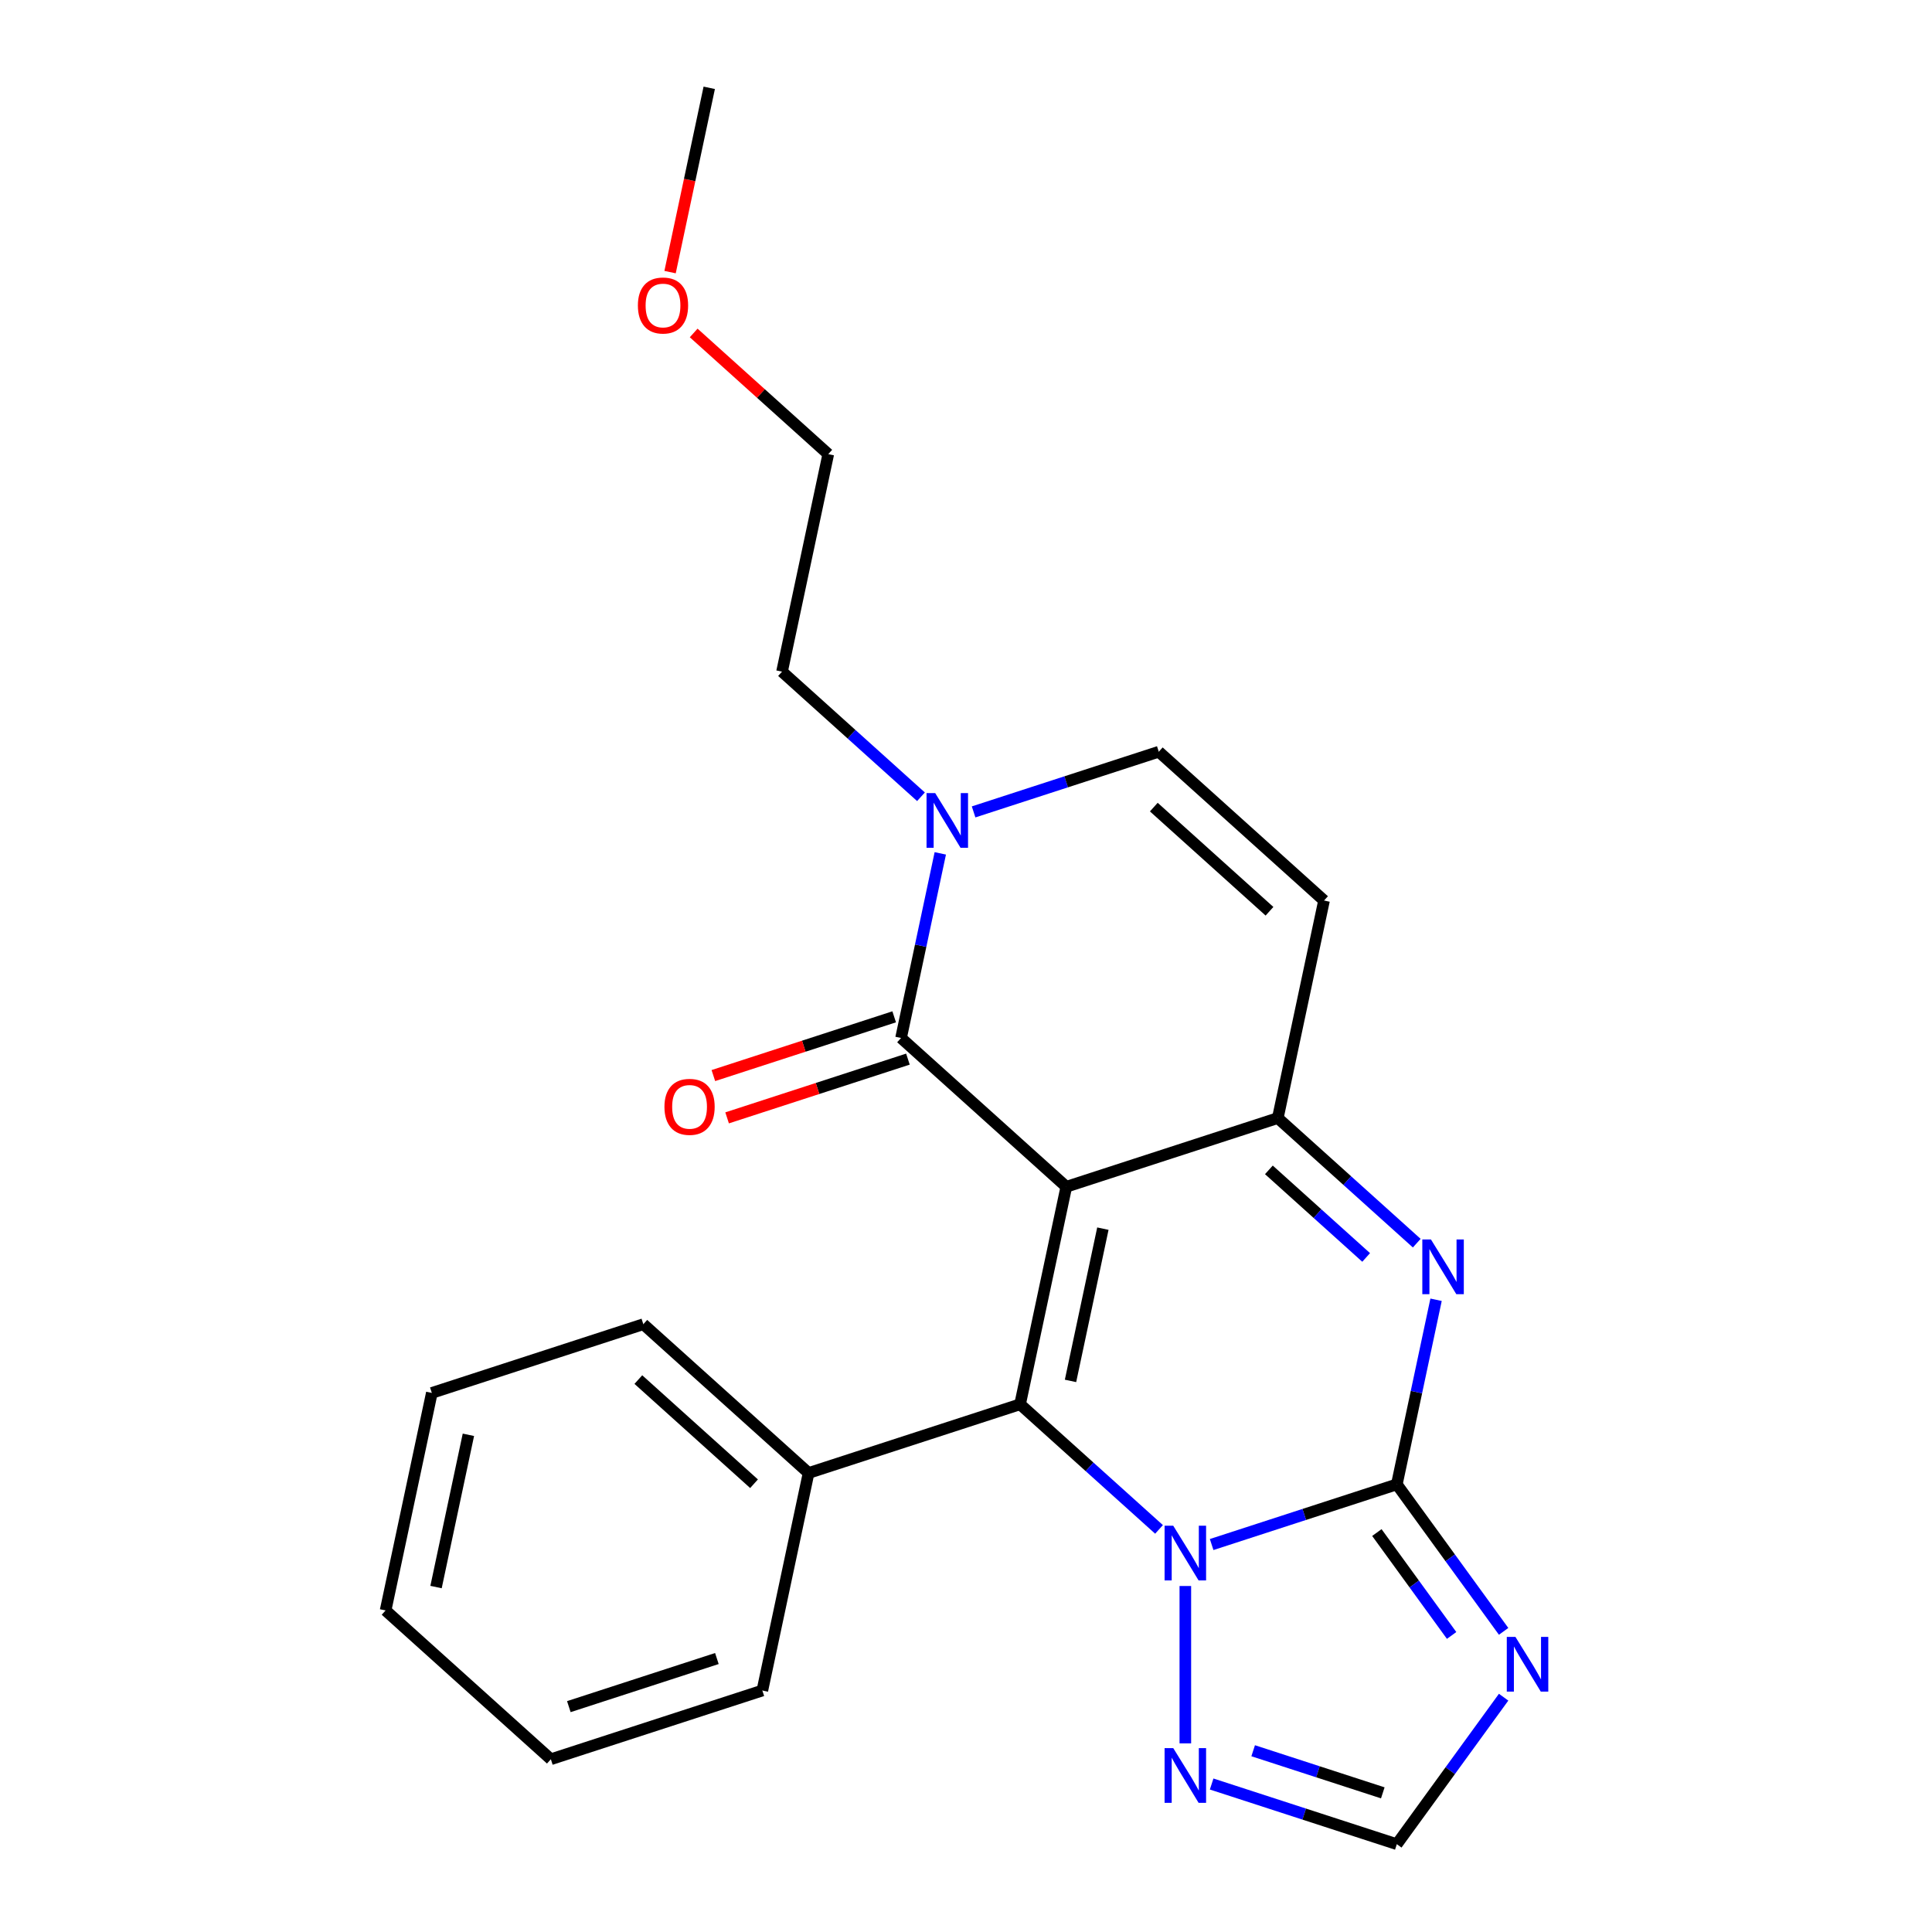 <?xml version='1.0' encoding='iso-8859-1'?>
<svg version='1.1' baseProfile='full'
              xmlns='http://www.w3.org/2000/svg'
                      xmlns:rdkit='http://www.rdkit.org/xml'
                      xmlns:xlink='http://www.w3.org/1999/xlink'
                  xml:space='preserve'
width='1000px' height='1000px' viewBox='0 0 1000 1000'>
<!-- END OF HEADER -->
<rect style='opacity:1.0;fill:#FFFFFF;stroke:none' width='1000' height='1000' x='0' y='0'> </rect>
<path class='bond-1' d='M 551.921,614.27 L 527.99,726.857' style='fill:none;fill-rule:evenodd;stroke:#000000;stroke-width:6px;stroke-linecap:butt;stroke-linejoin:miter;stroke-opacity:1' />
<path class='bond-1' d='M 570.849,635.944 L 554.097,714.755' style='fill:none;fill-rule:evenodd;stroke:#000000;stroke-width:6px;stroke-linecap:butt;stroke-linejoin:miter;stroke-opacity:1' />
<path class='bond-3' d='M 551.921,614.27 L 661.39,578.701' style='fill:none;fill-rule:evenodd;stroke:#000000;stroke-width:6px;stroke-linecap:butt;stroke-linejoin:miter;stroke-opacity:1' />
<path class='bond-5' d='M 551.921,614.27 L 466.384,537.252' style='fill:none;fill-rule:evenodd;stroke:#000000;stroke-width:6px;stroke-linecap:butt;stroke-linejoin:miter;stroke-opacity:1' />
<path class='bond-0' d='M 722.996,768.306 L 733.151,720.532' style='fill:none;fill-rule:evenodd;stroke:#000000;stroke-width:6px;stroke-linecap:butt;stroke-linejoin:miter;stroke-opacity:1' />
<path class='bond-0' d='M 733.151,720.532 L 743.306,672.757' style='fill:none;fill-rule:evenodd;stroke:#0000FF;stroke-width:6px;stroke-linecap:butt;stroke-linejoin:miter;stroke-opacity:1' />
<path class='bond-6' d='M 722.996,768.306 L 750.635,806.347' style='fill:none;fill-rule:evenodd;stroke:#000000;stroke-width:6px;stroke-linecap:butt;stroke-linejoin:miter;stroke-opacity:1' />
<path class='bond-6' d='M 750.635,806.347 L 778.273,844.388' style='fill:none;fill-rule:evenodd;stroke:#0000FF;stroke-width:6px;stroke-linecap:butt;stroke-linejoin:miter;stroke-opacity:1' />
<path class='bond-6' d='M 712.664,793.25 L 732.011,819.878' style='fill:none;fill-rule:evenodd;stroke:#000000;stroke-width:6px;stroke-linecap:butt;stroke-linejoin:miter;stroke-opacity:1' />
<path class='bond-6' d='M 732.011,819.878 L 751.358,846.507' style='fill:none;fill-rule:evenodd;stroke:#0000FF;stroke-width:6px;stroke-linecap:butt;stroke-linejoin:miter;stroke-opacity:1' />
<path class='bond-23' d='M 722.996,768.306 L 675.071,783.878' style='fill:none;fill-rule:evenodd;stroke:#000000;stroke-width:6px;stroke-linecap:butt;stroke-linejoin:miter;stroke-opacity:1' />
<path class='bond-23' d='M 675.071,783.878 L 627.145,799.45' style='fill:none;fill-rule:evenodd;stroke:#0000FF;stroke-width:6px;stroke-linecap:butt;stroke-linejoin:miter;stroke-opacity:1' />
<path class='bond-2' d='M 527.99,726.857 L 563.95,759.235' style='fill:none;fill-rule:evenodd;stroke:#000000;stroke-width:6px;stroke-linecap:butt;stroke-linejoin:miter;stroke-opacity:1' />
<path class='bond-2' d='M 563.95,759.235 L 599.91,791.614' style='fill:none;fill-rule:evenodd;stroke:#0000FF;stroke-width:6px;stroke-linecap:butt;stroke-linejoin:miter;stroke-opacity:1' />
<path class='bond-12' d='M 527.99,726.857 L 418.522,762.425' style='fill:none;fill-rule:evenodd;stroke:#000000;stroke-width:6px;stroke-linecap:butt;stroke-linejoin:miter;stroke-opacity:1' />
<path class='bond-8' d='M 613.528,820.912 L 613.528,902.365' style='fill:none;fill-rule:evenodd;stroke:#0000FF;stroke-width:6px;stroke-linecap:butt;stroke-linejoin:miter;stroke-opacity:1' />
<path class='bond-4' d='M 661.39,578.701 L 697.35,611.08' style='fill:none;fill-rule:evenodd;stroke:#000000;stroke-width:6px;stroke-linecap:butt;stroke-linejoin:miter;stroke-opacity:1' />
<path class='bond-4' d='M 697.35,611.08 L 733.31,643.458' style='fill:none;fill-rule:evenodd;stroke:#0000FF;stroke-width:6px;stroke-linecap:butt;stroke-linejoin:miter;stroke-opacity:1' />
<path class='bond-4' d='M 656.774,605.522 L 681.946,628.187' style='fill:none;fill-rule:evenodd;stroke:#000000;stroke-width:6px;stroke-linecap:butt;stroke-linejoin:miter;stroke-opacity:1' />
<path class='bond-4' d='M 681.946,628.187 L 707.118,650.852' style='fill:none;fill-rule:evenodd;stroke:#0000FF;stroke-width:6px;stroke-linecap:butt;stroke-linejoin:miter;stroke-opacity:1' />
<path class='bond-9' d='M 661.39,578.701 L 685.321,466.115' style='fill:none;fill-rule:evenodd;stroke:#000000;stroke-width:6px;stroke-linecap:butt;stroke-linejoin:miter;stroke-opacity:1' />
<path class='bond-7' d='M 466.384,537.252 L 476.539,489.477' style='fill:none;fill-rule:evenodd;stroke:#000000;stroke-width:6px;stroke-linecap:butt;stroke-linejoin:miter;stroke-opacity:1' />
<path class='bond-7' d='M 476.539,489.477 L 486.694,441.702' style='fill:none;fill-rule:evenodd;stroke:#0000FF;stroke-width:6px;stroke-linecap:butt;stroke-linejoin:miter;stroke-opacity:1' />
<path class='bond-13' d='M 462.827,526.305 L 416.032,541.509' style='fill:none;fill-rule:evenodd;stroke:#000000;stroke-width:6px;stroke-linecap:butt;stroke-linejoin:miter;stroke-opacity:1' />
<path class='bond-13' d='M 416.032,541.509 L 369.236,556.714' style='fill:none;fill-rule:evenodd;stroke:#FF0000;stroke-width:6px;stroke-linecap:butt;stroke-linejoin:miter;stroke-opacity:1' />
<path class='bond-13' d='M 469.941,548.198 L 423.145,563.403' style='fill:none;fill-rule:evenodd;stroke:#000000;stroke-width:6px;stroke-linecap:butt;stroke-linejoin:miter;stroke-opacity:1' />
<path class='bond-13' d='M 423.145,563.403 L 376.35,578.608' style='fill:none;fill-rule:evenodd;stroke:#FF0000;stroke-width:6px;stroke-linecap:butt;stroke-linejoin:miter;stroke-opacity:1' />
<path class='bond-25' d='M 778.273,878.463 L 750.635,916.504' style='fill:none;fill-rule:evenodd;stroke:#0000FF;stroke-width:6px;stroke-linecap:butt;stroke-linejoin:miter;stroke-opacity:1' />
<path class='bond-25' d='M 750.635,916.504 L 722.996,954.545' style='fill:none;fill-rule:evenodd;stroke:#000000;stroke-width:6px;stroke-linecap:butt;stroke-linejoin:miter;stroke-opacity:1' />
<path class='bond-11' d='M 503.933,420.24 L 551.858,404.668' style='fill:none;fill-rule:evenodd;stroke:#0000FF;stroke-width:6px;stroke-linecap:butt;stroke-linejoin:miter;stroke-opacity:1' />
<path class='bond-11' d='M 551.858,404.668 L 599.784,389.096' style='fill:none;fill-rule:evenodd;stroke:#000000;stroke-width:6px;stroke-linecap:butt;stroke-linejoin:miter;stroke-opacity:1' />
<path class='bond-14' d='M 476.697,412.403 L 440.737,380.025' style='fill:none;fill-rule:evenodd;stroke:#0000FF;stroke-width:6px;stroke-linecap:butt;stroke-linejoin:miter;stroke-opacity:1' />
<path class='bond-14' d='M 440.737,380.025 L 404.777,347.646' style='fill:none;fill-rule:evenodd;stroke:#000000;stroke-width:6px;stroke-linecap:butt;stroke-linejoin:miter;stroke-opacity:1' />
<path class='bond-10' d='M 627.145,923.402 L 675.071,938.974' style='fill:none;fill-rule:evenodd;stroke:#0000FF;stroke-width:6px;stroke-linecap:butt;stroke-linejoin:miter;stroke-opacity:1' />
<path class='bond-10' d='M 675.071,938.974 L 722.996,954.545' style='fill:none;fill-rule:evenodd;stroke:#000000;stroke-width:6px;stroke-linecap:butt;stroke-linejoin:miter;stroke-opacity:1' />
<path class='bond-10' d='M 648.637,906.179 L 682.185,917.08' style='fill:none;fill-rule:evenodd;stroke:#0000FF;stroke-width:6px;stroke-linecap:butt;stroke-linejoin:miter;stroke-opacity:1' />
<path class='bond-10' d='M 682.185,917.08 L 715.732,927.98' style='fill:none;fill-rule:evenodd;stroke:#000000;stroke-width:6px;stroke-linecap:butt;stroke-linejoin:miter;stroke-opacity:1' />
<path class='bond-24' d='M 685.321,466.115 L 599.784,389.096' style='fill:none;fill-rule:evenodd;stroke:#000000;stroke-width:6px;stroke-linecap:butt;stroke-linejoin:miter;stroke-opacity:1' />
<path class='bond-24' d='M 657.087,471.669 L 597.21,417.756' style='fill:none;fill-rule:evenodd;stroke:#000000;stroke-width:6px;stroke-linecap:butt;stroke-linejoin:miter;stroke-opacity:1' />
<path class='bond-16' d='M 418.522,762.425 L 332.984,685.407' style='fill:none;fill-rule:evenodd;stroke:#000000;stroke-width:6px;stroke-linecap:butt;stroke-linejoin:miter;stroke-opacity:1' />
<path class='bond-16' d='M 390.288,767.98 L 330.411,714.067' style='fill:none;fill-rule:evenodd;stroke:#000000;stroke-width:6px;stroke-linecap:butt;stroke-linejoin:miter;stroke-opacity:1' />
<path class='bond-17' d='M 418.522,762.425 L 394.591,875.012' style='fill:none;fill-rule:evenodd;stroke:#000000;stroke-width:6px;stroke-linecap:butt;stroke-linejoin:miter;stroke-opacity:1' />
<path class='bond-18' d='M 404.777,347.646 L 428.709,235.06' style='fill:none;fill-rule:evenodd;stroke:#000000;stroke-width:6px;stroke-linecap:butt;stroke-linejoin:miter;stroke-opacity:1' />
<path class='bond-15' d='M 359.049,172.338 L 393.879,203.699' style='fill:none;fill-rule:evenodd;stroke:#FF0000;stroke-width:6px;stroke-linecap:butt;stroke-linejoin:miter;stroke-opacity:1' />
<path class='bond-15' d='M 393.879,203.699 L 428.709,235.06' style='fill:none;fill-rule:evenodd;stroke:#000000;stroke-width:6px;stroke-linecap:butt;stroke-linejoin:miter;stroke-opacity:1' />
<path class='bond-19' d='M 346.827,140.844 L 356.964,93.149' style='fill:none;fill-rule:evenodd;stroke:#FF0000;stroke-width:6px;stroke-linecap:butt;stroke-linejoin:miter;stroke-opacity:1' />
<path class='bond-19' d='M 356.964,93.149 L 367.102,45.455' style='fill:none;fill-rule:evenodd;stroke:#000000;stroke-width:6px;stroke-linecap:butt;stroke-linejoin:miter;stroke-opacity:1' />
<path class='bond-21' d='M 332.984,685.407 L 223.516,720.975' style='fill:none;fill-rule:evenodd;stroke:#000000;stroke-width:6px;stroke-linecap:butt;stroke-linejoin:miter;stroke-opacity:1' />
<path class='bond-20' d='M 394.591,875.012 L 285.122,910.58' style='fill:none;fill-rule:evenodd;stroke:#000000;stroke-width:6px;stroke-linecap:butt;stroke-linejoin:miter;stroke-opacity:1' />
<path class='bond-20' d='M 371.057,858.453 L 294.429,883.351' style='fill:none;fill-rule:evenodd;stroke:#000000;stroke-width:6px;stroke-linecap:butt;stroke-linejoin:miter;stroke-opacity:1' />
<path class='bond-22' d='M 285.122,910.58 L 199.585,833.562' style='fill:none;fill-rule:evenodd;stroke:#000000;stroke-width:6px;stroke-linecap:butt;stroke-linejoin:miter;stroke-opacity:1' />
<path class='bond-26' d='M 223.516,720.975 L 199.585,833.562' style='fill:none;fill-rule:evenodd;stroke:#000000;stroke-width:6px;stroke-linecap:butt;stroke-linejoin:miter;stroke-opacity:1' />
<path class='bond-26' d='M 242.443,742.65 L 225.692,821.46' style='fill:none;fill-rule:evenodd;stroke:#000000;stroke-width:6px;stroke-linecap:butt;stroke-linejoin:miter;stroke-opacity:1' />
<path  class='atom-3' d='M 607.268 789.715
L 616.548 804.715
Q 617.468 806.195, 618.948 808.875
Q 620.428 811.555, 620.508 811.715
L 620.508 789.715
L 624.268 789.715
L 624.268 818.035
L 620.388 818.035
L 610.428 801.635
Q 609.268 799.715, 608.028 797.515
Q 606.828 795.315, 606.468 794.635
L 606.468 818.035
L 602.788 818.035
L 602.788 789.715
L 607.268 789.715
' fill='#0000FF'/>
<path  class='atom-5' d='M 740.667 641.56
L 749.947 656.56
Q 750.867 658.04, 752.347 660.72
Q 753.827 663.4, 753.907 663.56
L 753.907 641.56
L 757.667 641.56
L 757.667 669.88
L 753.787 669.88
L 743.827 653.48
Q 742.667 651.56, 741.427 649.36
Q 740.227 647.16, 739.867 646.48
L 739.867 669.88
L 736.187 669.88
L 736.187 641.56
L 740.667 641.56
' fill='#0000FF'/>
<path  class='atom-7' d='M 784.392 847.266
L 793.672 862.266
Q 794.592 863.746, 796.072 866.426
Q 797.552 869.106, 797.632 869.266
L 797.632 847.266
L 801.392 847.266
L 801.392 875.586
L 797.512 875.586
L 787.552 859.186
Q 786.392 857.266, 785.152 855.066
Q 783.952 852.866, 783.592 852.186
L 783.592 875.586
L 779.912 875.586
L 779.912 847.266
L 784.392 847.266
' fill='#0000FF'/>
<path  class='atom-8' d='M 484.055 410.505
L 493.335 425.505
Q 494.255 426.985, 495.735 429.665
Q 497.215 432.345, 497.295 432.505
L 497.295 410.505
L 501.055 410.505
L 501.055 438.825
L 497.175 438.825
L 487.215 422.425
Q 486.055 420.505, 484.815 418.305
Q 483.615 416.105, 483.255 415.425
L 483.255 438.825
L 479.575 438.825
L 479.575 410.505
L 484.055 410.505
' fill='#0000FF'/>
<path  class='atom-9' d='M 607.268 904.817
L 616.548 919.817
Q 617.468 921.297, 618.948 923.977
Q 620.428 926.657, 620.508 926.817
L 620.508 904.817
L 624.268 904.817
L 624.268 933.137
L 620.388 933.137
L 610.428 916.737
Q 609.268 914.817, 608.028 912.617
Q 606.828 910.417, 606.468 909.737
L 606.468 933.137
L 602.788 933.137
L 602.788 904.817
L 607.268 904.817
' fill='#0000FF'/>
<path  class='atom-14' d='M 343.915 572.9
Q 343.915 566.1, 347.275 562.3
Q 350.635 558.5, 356.915 558.5
Q 363.195 558.5, 366.555 562.3
Q 369.915 566.1, 369.915 572.9
Q 369.915 579.78, 366.515 583.7
Q 363.115 587.58, 356.915 587.58
Q 350.675 587.58, 347.275 583.7
Q 343.915 579.82, 343.915 572.9
M 356.915 584.38
Q 361.235 584.38, 363.555 581.5
Q 365.915 578.58, 365.915 572.9
Q 365.915 567.34, 363.555 564.54
Q 361.235 561.7, 356.915 561.7
Q 352.595 561.7, 350.235 564.5
Q 347.915 567.3, 347.915 572.9
Q 347.915 578.62, 350.235 581.5
Q 352.595 584.38, 356.915 584.38
' fill='#FF0000'/>
<path  class='atom-16' d='M 330.171 158.121
Q 330.171 151.321, 333.531 147.521
Q 336.891 143.721, 343.171 143.721
Q 349.451 143.721, 352.811 147.521
Q 356.171 151.321, 356.171 158.121
Q 356.171 165.001, 352.771 168.921
Q 349.371 172.801, 343.171 172.801
Q 336.931 172.801, 333.531 168.921
Q 330.171 165.041, 330.171 158.121
M 343.171 169.601
Q 347.491 169.601, 349.811 166.721
Q 352.171 163.801, 352.171 158.121
Q 352.171 152.561, 349.811 149.761
Q 347.491 146.921, 343.171 146.921
Q 338.851 146.921, 336.491 149.721
Q 334.171 152.521, 334.171 158.121
Q 334.171 163.841, 336.491 166.721
Q 338.851 169.601, 343.171 169.601
' fill='#FF0000'/>
</svg>
